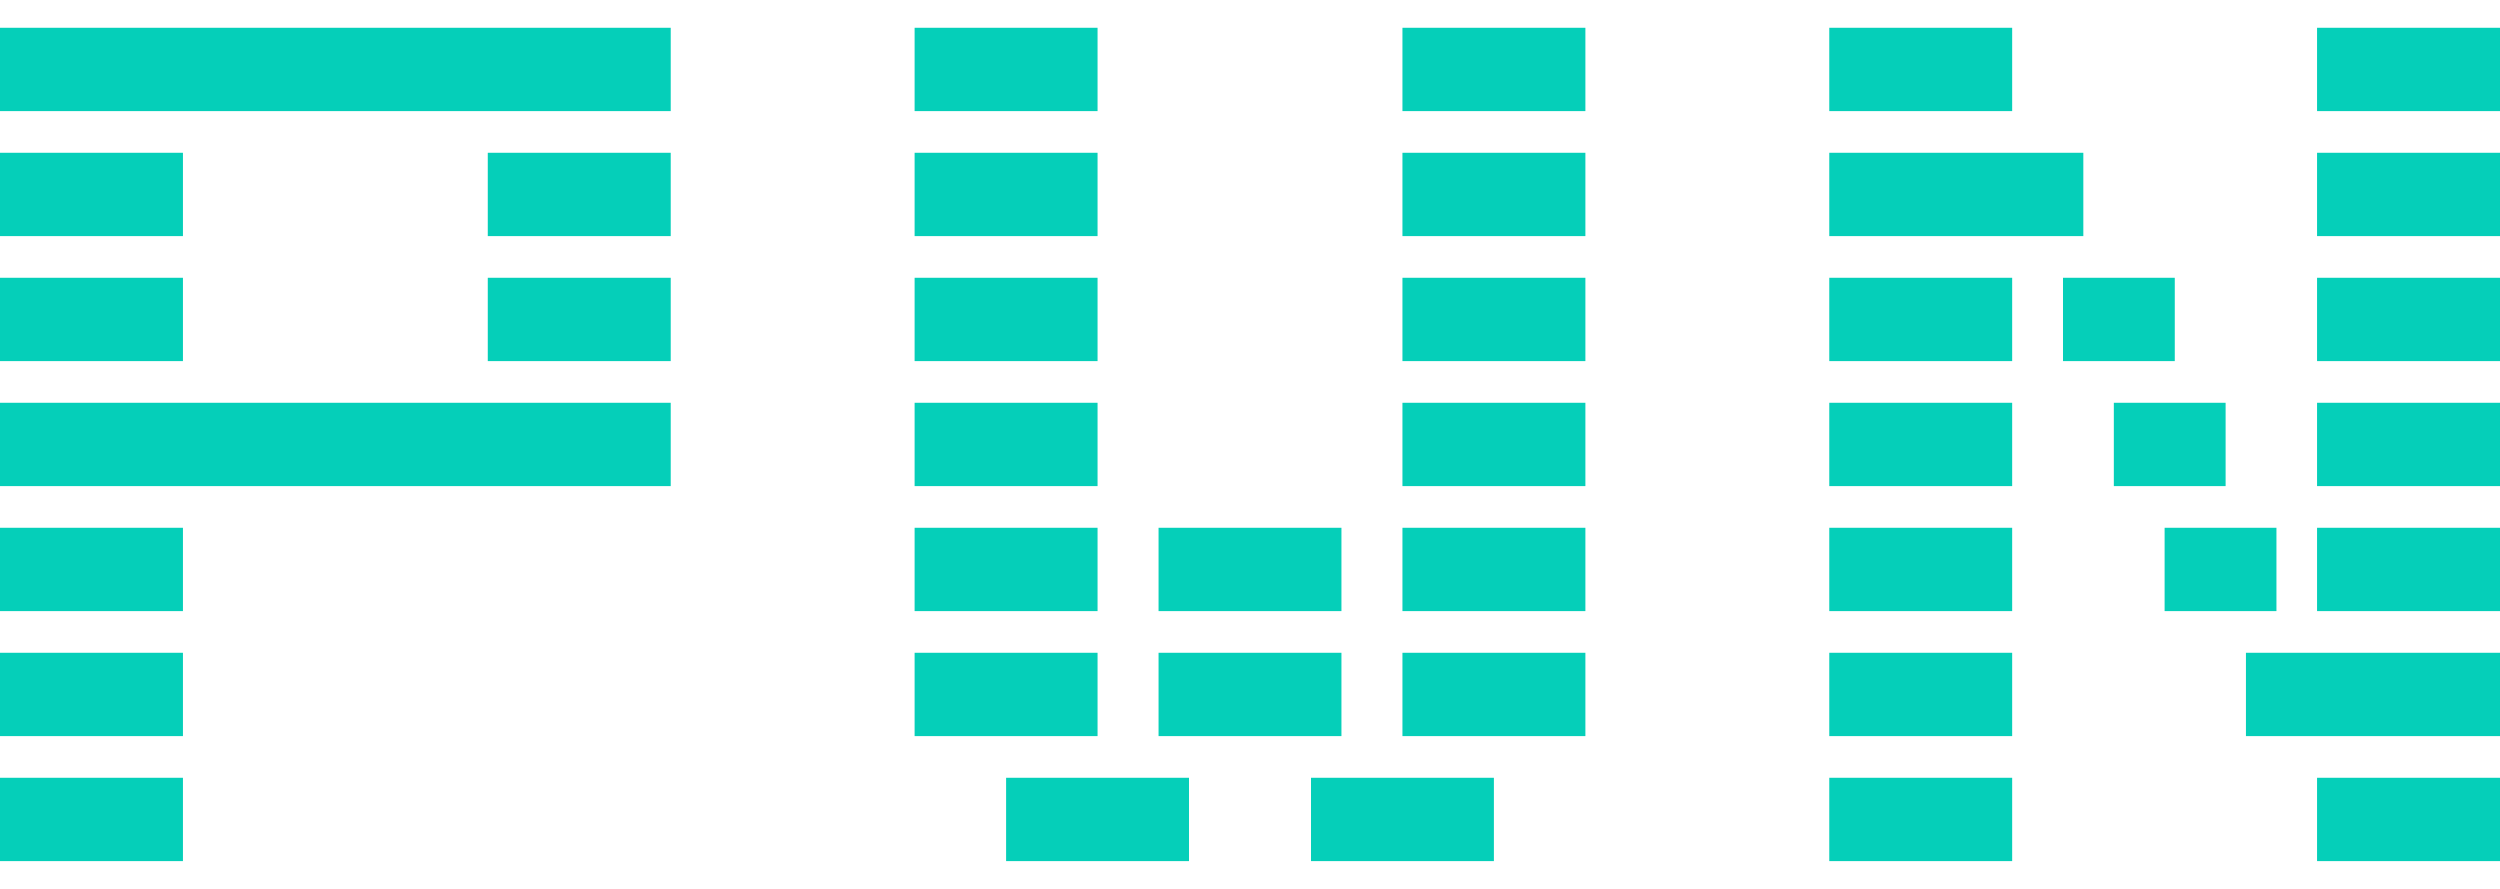 <svg width="45" height="16" viewBox="0 0 45 16" fill="none" xmlns="http://www.w3.org/2000/svg">
<path d="M0 0.5H12.073V2H0V0.5Z" fill="#05CFB9"/>
<path d="M0 7.25H12.073V8.75H0V7.25Z" fill="#05CFB9"/>
<path d="M0 2.75H3.293V4.25H0V2.75Z" fill="#05CFB9"/>
<path d="M8.78 2.75H12.073V4.25H8.78V2.75Z" fill="#05CFB9"/>
<path d="M8.78 5H12.073V6.5H8.78V5Z" fill="#05CFB9"/>
<path d="M0 5H3.293V6.5H0V5Z" fill="#05CFB9"/>
<path d="M0 9.5H3.293V11H0V9.5Z" fill="#05CFB9"/>
<path d="M0 11.75H3.293V13.25H0V11.75Z" fill="#05CFB9"/>
<path d="M0 14H3.293V15.5H0V14Z" fill="#05CFB9"/>
<path d="M16.463 2.75H19.756V4.25H16.463V2.75Z" fill="#05CFB9"/>
<path d="M16.463 0.5H19.756V2H16.463V0.5Z" fill="#05CFB9"/>
<path d="M16.463 5H19.756V6.5H16.463V5Z" fill="#05CFB9"/>
<path d="M16.463 7.25H19.756V8.75H16.463V7.25Z" fill="#05CFB9"/>
<path d="M16.463 9.5H19.756V11H16.463V9.5Z" fill="#05CFB9"/>
<path d="M16.463 11.75H19.756V13.25H16.463V11.75Z" fill="#05CFB9"/>
<path d="M32.927 2.75H37.5V4.25H32.927V2.75Z" fill="#05CFB9"/>
<path d="M40.427 11.75H45V13.25H40.427V11.75Z" fill="#05CFB9"/>
<path d="M32.927 0.5H36.219V2H32.927V0.5Z" fill="#05CFB9"/>
<path d="M41.707 14H45V15.5H41.707V14Z" fill="#05CFB9"/>
<path d="M32.927 14H36.219V15.5H32.927V14Z" fill="#05CFB9"/>
<path d="M32.927 5H36.219V6.5H32.927V5Z" fill="#05CFB9"/>
<path d="M37.134 5H39.146V6.5H37.134V5Z" fill="#05CFB9"/>
<path d="M32.927 7.25H36.219V8.75H32.927V7.25Z" fill="#05CFB9"/>
<path d="M38.049 7.25H40.061V8.75H38.049V7.25Z" fill="#05CFB9"/>
<path d="M32.927 9.5H36.219V11H32.927V9.5Z" fill="#05CFB9"/>
<path d="M38.963 9.5H40.976V11H38.963V9.5Z" fill="#05CFB9"/>
<path d="M32.927 11.75H36.219V13.25H32.927V11.75Z" fill="#05CFB9"/>
<path d="M41.707 2.75H45V4.25H41.707V2.75Z" fill="#05CFB9"/>
<path d="M41.707 0.5H45V2H41.707V0.5Z" fill="#05CFB9"/>
<path d="M41.707 5H45V6.5H41.707V5Z" fill="#05CFB9"/>
<path d="M41.707 7.25H45V8.75H41.707V7.25Z" fill="#05CFB9"/>
<path d="M41.707 9.5H45V11H41.707V9.5Z" fill="#05CFB9"/>
<path d="M25.244 2.75H28.537V4.25H25.244V2.75Z" fill="#05CFB9"/>
<path d="M25.244 0.5H28.537V2H25.244V0.5Z" fill="#05CFB9"/>
<path d="M25.244 5H28.537V6.5H25.244V5Z" fill="#05CFB9"/>
<path d="M25.244 7.25H28.537V8.75H25.244V7.25Z" fill="#05CFB9"/>
<path d="M25.244 9.5H28.537V11H25.244V9.5Z" fill="#05CFB9"/>
<path d="M25.244 11.75H28.537V13.25H25.244V11.75Z" fill="#05CFB9"/>
<path d="M18.11 14H21.402V15.5H18.11V14Z" fill="#05CFB9"/>
<path d="M20.854 11.75H24.146V13.25H20.854V11.75Z" fill="#05CFB9"/>
<path d="M20.854 9.5H24.146V11H20.854V9.5Z" fill="#05CFB9"/>
<path d="M23.598 14H26.89V15.5H23.598V14Z" fill="#05CFB9"/>
</svg>
